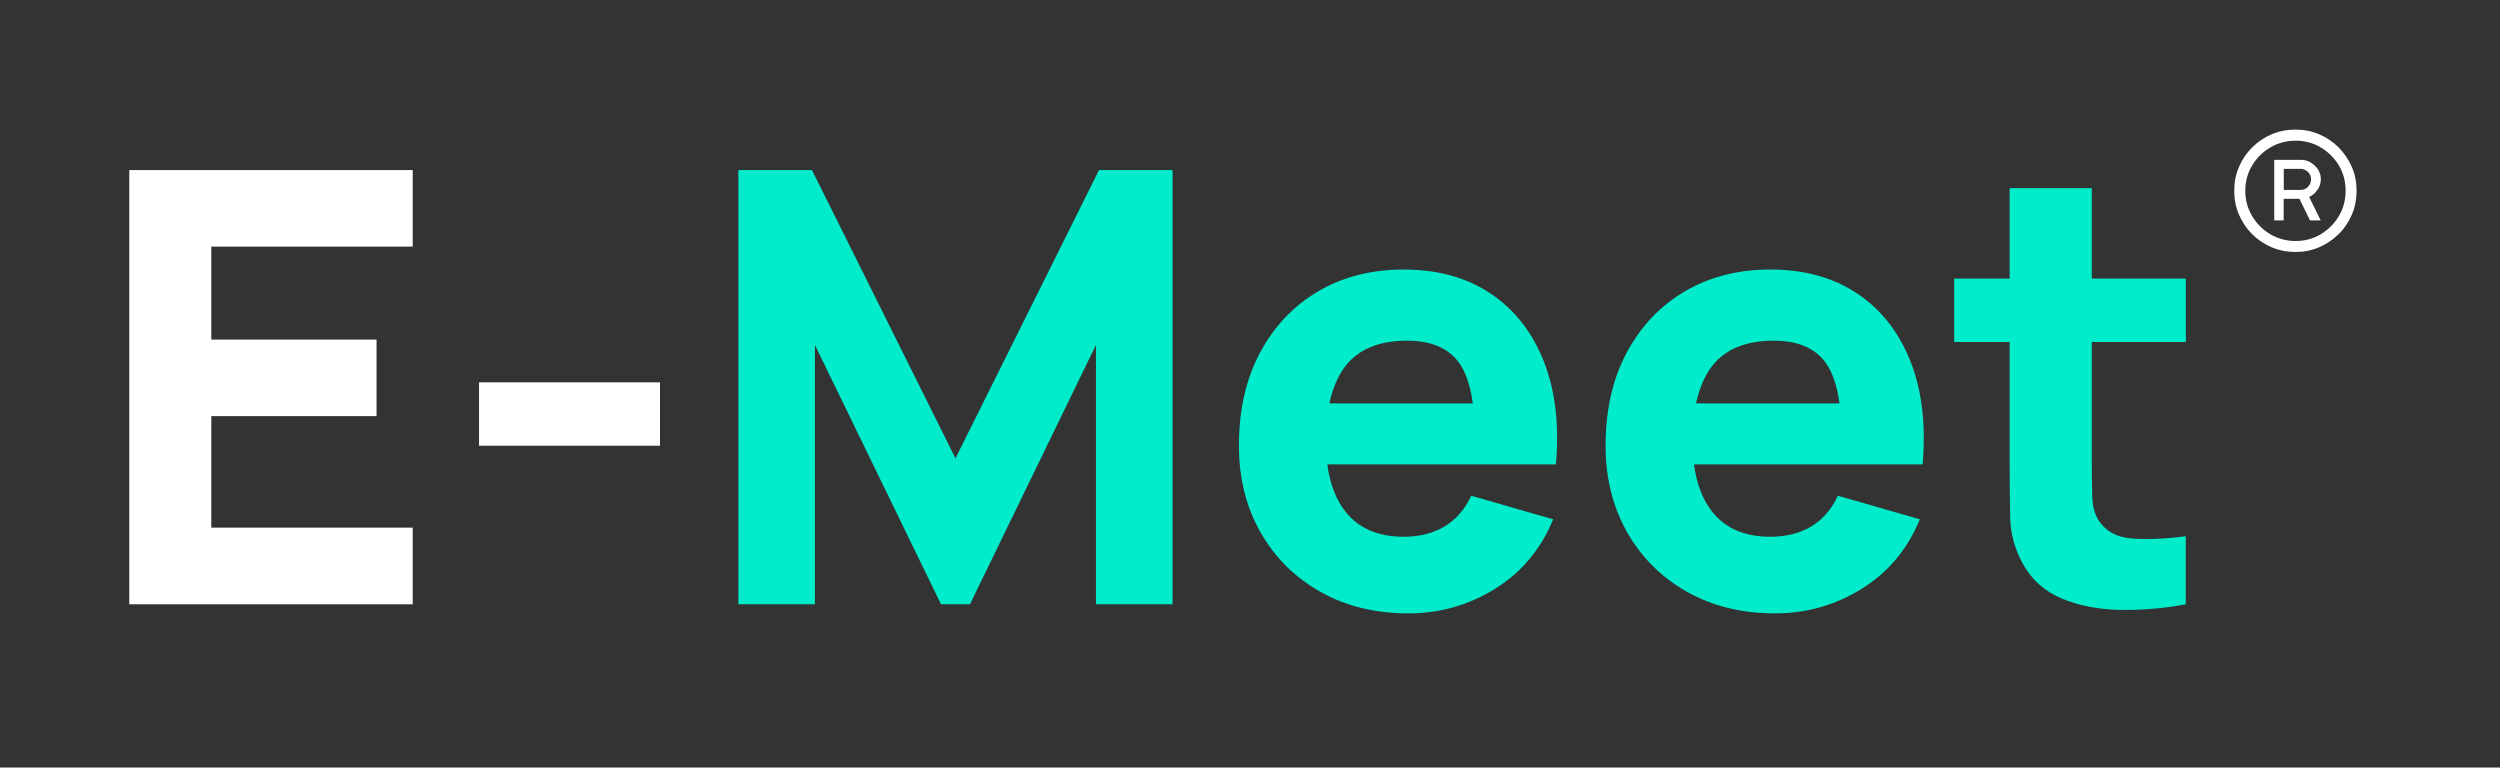 <?xml version="1.0" encoding="UTF-8"?><svg id="Calque_1" xmlns="http://www.w3.org/2000/svg" viewBox="0 0 228 70"><rect x="0" y="0" width="228" height="70" fill="#333333" stroke="none"/><defs><style>.cls-1{fill:#fff;}.cls-2{fill:#00eccb;}</style></defs><polygon class="cls-1" points="37.64 48.12 19.27 48.12 19.27 37.95 34.34 37.95 34.34 30.97 19.27 30.97 19.27 22.49 37.64 22.49 37.64 15.51 11.79 15.51 11.79 55.11 37.64 55.11 37.64 48.12"/><rect class="cls-1" x="43.69" y="34.87" width="16.5" height="5.78"/><polygon class="cls-2" points="87.14 41.8 74.05 15.51 67.34 15.51 67.34 55.11 74.32 55.11 74.32 31.46 85.82 55.11 88.46 55.11 99.95 31.46 99.95 55.11 106.94 55.11 106.94 15.51 100.23 15.51 87.14 41.8"/><path class="cls-2" d="M135.95,26.78c-2.18-1.47-4.83-2.2-7.95-2.2-2.93,0-5.53.67-7.78,1.99s-4.02,3.19-5.31,5.6c-1.28,2.4-1.92,5.22-1.92,8.47,0,2.97.66,5.61,1.97,7.91s3.13,4.11,5.45,5.42,5,1.97,8.04,1.97c2.86,0,5.5-.75,7.91-2.25,2.41-1.5,4.17-3.61,5.29-6.33l-7.48-2.15c-.55,1.21-1.35,2.14-2.39,2.78s-2.3.96-3.77.96c-2.33,0-4.09-.76-5.29-2.27-.88-1.11-1.43-2.55-1.67-4.33h20.85c.31-3.59-.05-6.72-1.1-9.38-1.05-2.66-2.66-4.72-4.84-6.19ZM128.33,31.07c2.18,0,3.75.67,4.72,1.99.63.87,1.05,2.12,1.27,3.73h-13.08c.29-1.37.78-2.51,1.46-3.4,1.2-1.55,3.08-2.32,5.62-2.32Z"/><path class="cls-2" d="M169.39,26.78c-2.18-1.47-4.83-2.2-7.95-2.2-2.93,0-5.53.67-7.78,1.99s-4.02,3.19-5.31,5.6c-1.28,2.4-1.92,5.22-1.92,8.47,0,2.97.66,5.61,1.97,7.91s3.13,4.11,5.45,5.42,5,1.97,8.04,1.97c2.86,0,5.5-.75,7.91-2.25,2.41-1.5,4.17-3.61,5.29-6.33l-7.48-2.15c-.55,1.21-1.35,2.14-2.39,2.78s-2.3.96-3.77.96c-2.33,0-4.09-.76-5.29-2.27-.88-1.11-1.43-2.55-1.67-4.33h20.85c.31-3.59-.05-6.72-1.1-9.38-1.05-2.66-2.66-4.72-4.84-6.19ZM161.77,31.07c2.18,0,3.75.67,4.72,1.99.63.87,1.05,2.12,1.27,3.73h-13.08c.29-1.37.78-2.51,1.46-3.4,1.2-1.55,3.08-2.32,5.62-2.32Z"/><path class="cls-2" d="M190.76,17.16h-7.48v8.25h-5.06v5.78h5.06v11.33c0,1.78.02,3.37.05,4.77.04,1.4.42,2.78,1.16,4.14.81,1.45,1.98,2.5,3.53,3.15s3.31,1,5.28,1.04,3.98-.12,6.04-.51v-6.21c-1.76.24-3.36.31-4.81.22s-2.5-.66-3.16-1.71c-.35-.55-.54-1.29-.56-2.21-.03-.92-.04-1.97-.04-3.12v-10.89h8.58v-5.78h-8.58v-8.25Z"/><path class="cls-1" d="M211.38,17.29c.19-.31.28-.62.28-.93,0-.48-.18-.9-.55-1.25-.36-.35-.78-.53-1.25-.53h-2.45v5.52h.86v-1.97h1.44l.96,1.97h.98l-1.06-2.14c.33-.14.59-.37.77-.68ZM210.49,17.04c-.19.19-.41.28-.65.28h-1.56v-1.92h1.56c.21,0,.42.09.62.26.21.18.31.41.31.7,0,.26-.1.49-.29.68Z"/><path class="cls-1" d="M213.29,13.45c-.51-.51-1.1-.91-1.78-1.2-.67-.29-1.39-.43-2.16-.43s-1.5.14-2.18.43c-.68.29-1.27.69-1.78,1.2-.51.51-.91,1.1-1.2,1.78s-.43,1.39-.43,2.16.14,1.5.43,2.18.69,1.27,1.2,1.78c.51.51,1.11.91,1.78,1.2.68.29,1.4.43,2.18.43s1.49-.14,2.16-.43c.67-.29,1.26-.69,1.78-1.2s.91-1.11,1.2-1.78.43-1.4.43-2.18-.14-1.49-.43-2.16-.69-1.26-1.2-1.78ZM213.31,19.7c-.41.69-.96,1.24-1.65,1.66-.69.41-1.46.62-2.3.62s-1.62-.21-2.31-.62-1.24-.96-1.66-1.66c-.41-.69-.62-1.46-.62-2.31s.21-1.6.62-2.29c.41-.69.96-1.24,1.66-1.65s1.46-.62,2.31-.62,1.61.21,2.3.62c.69.41,1.24.96,1.65,1.65.41.69.61,1.45.61,2.29s-.2,1.62-.61,2.31Z"/></svg>